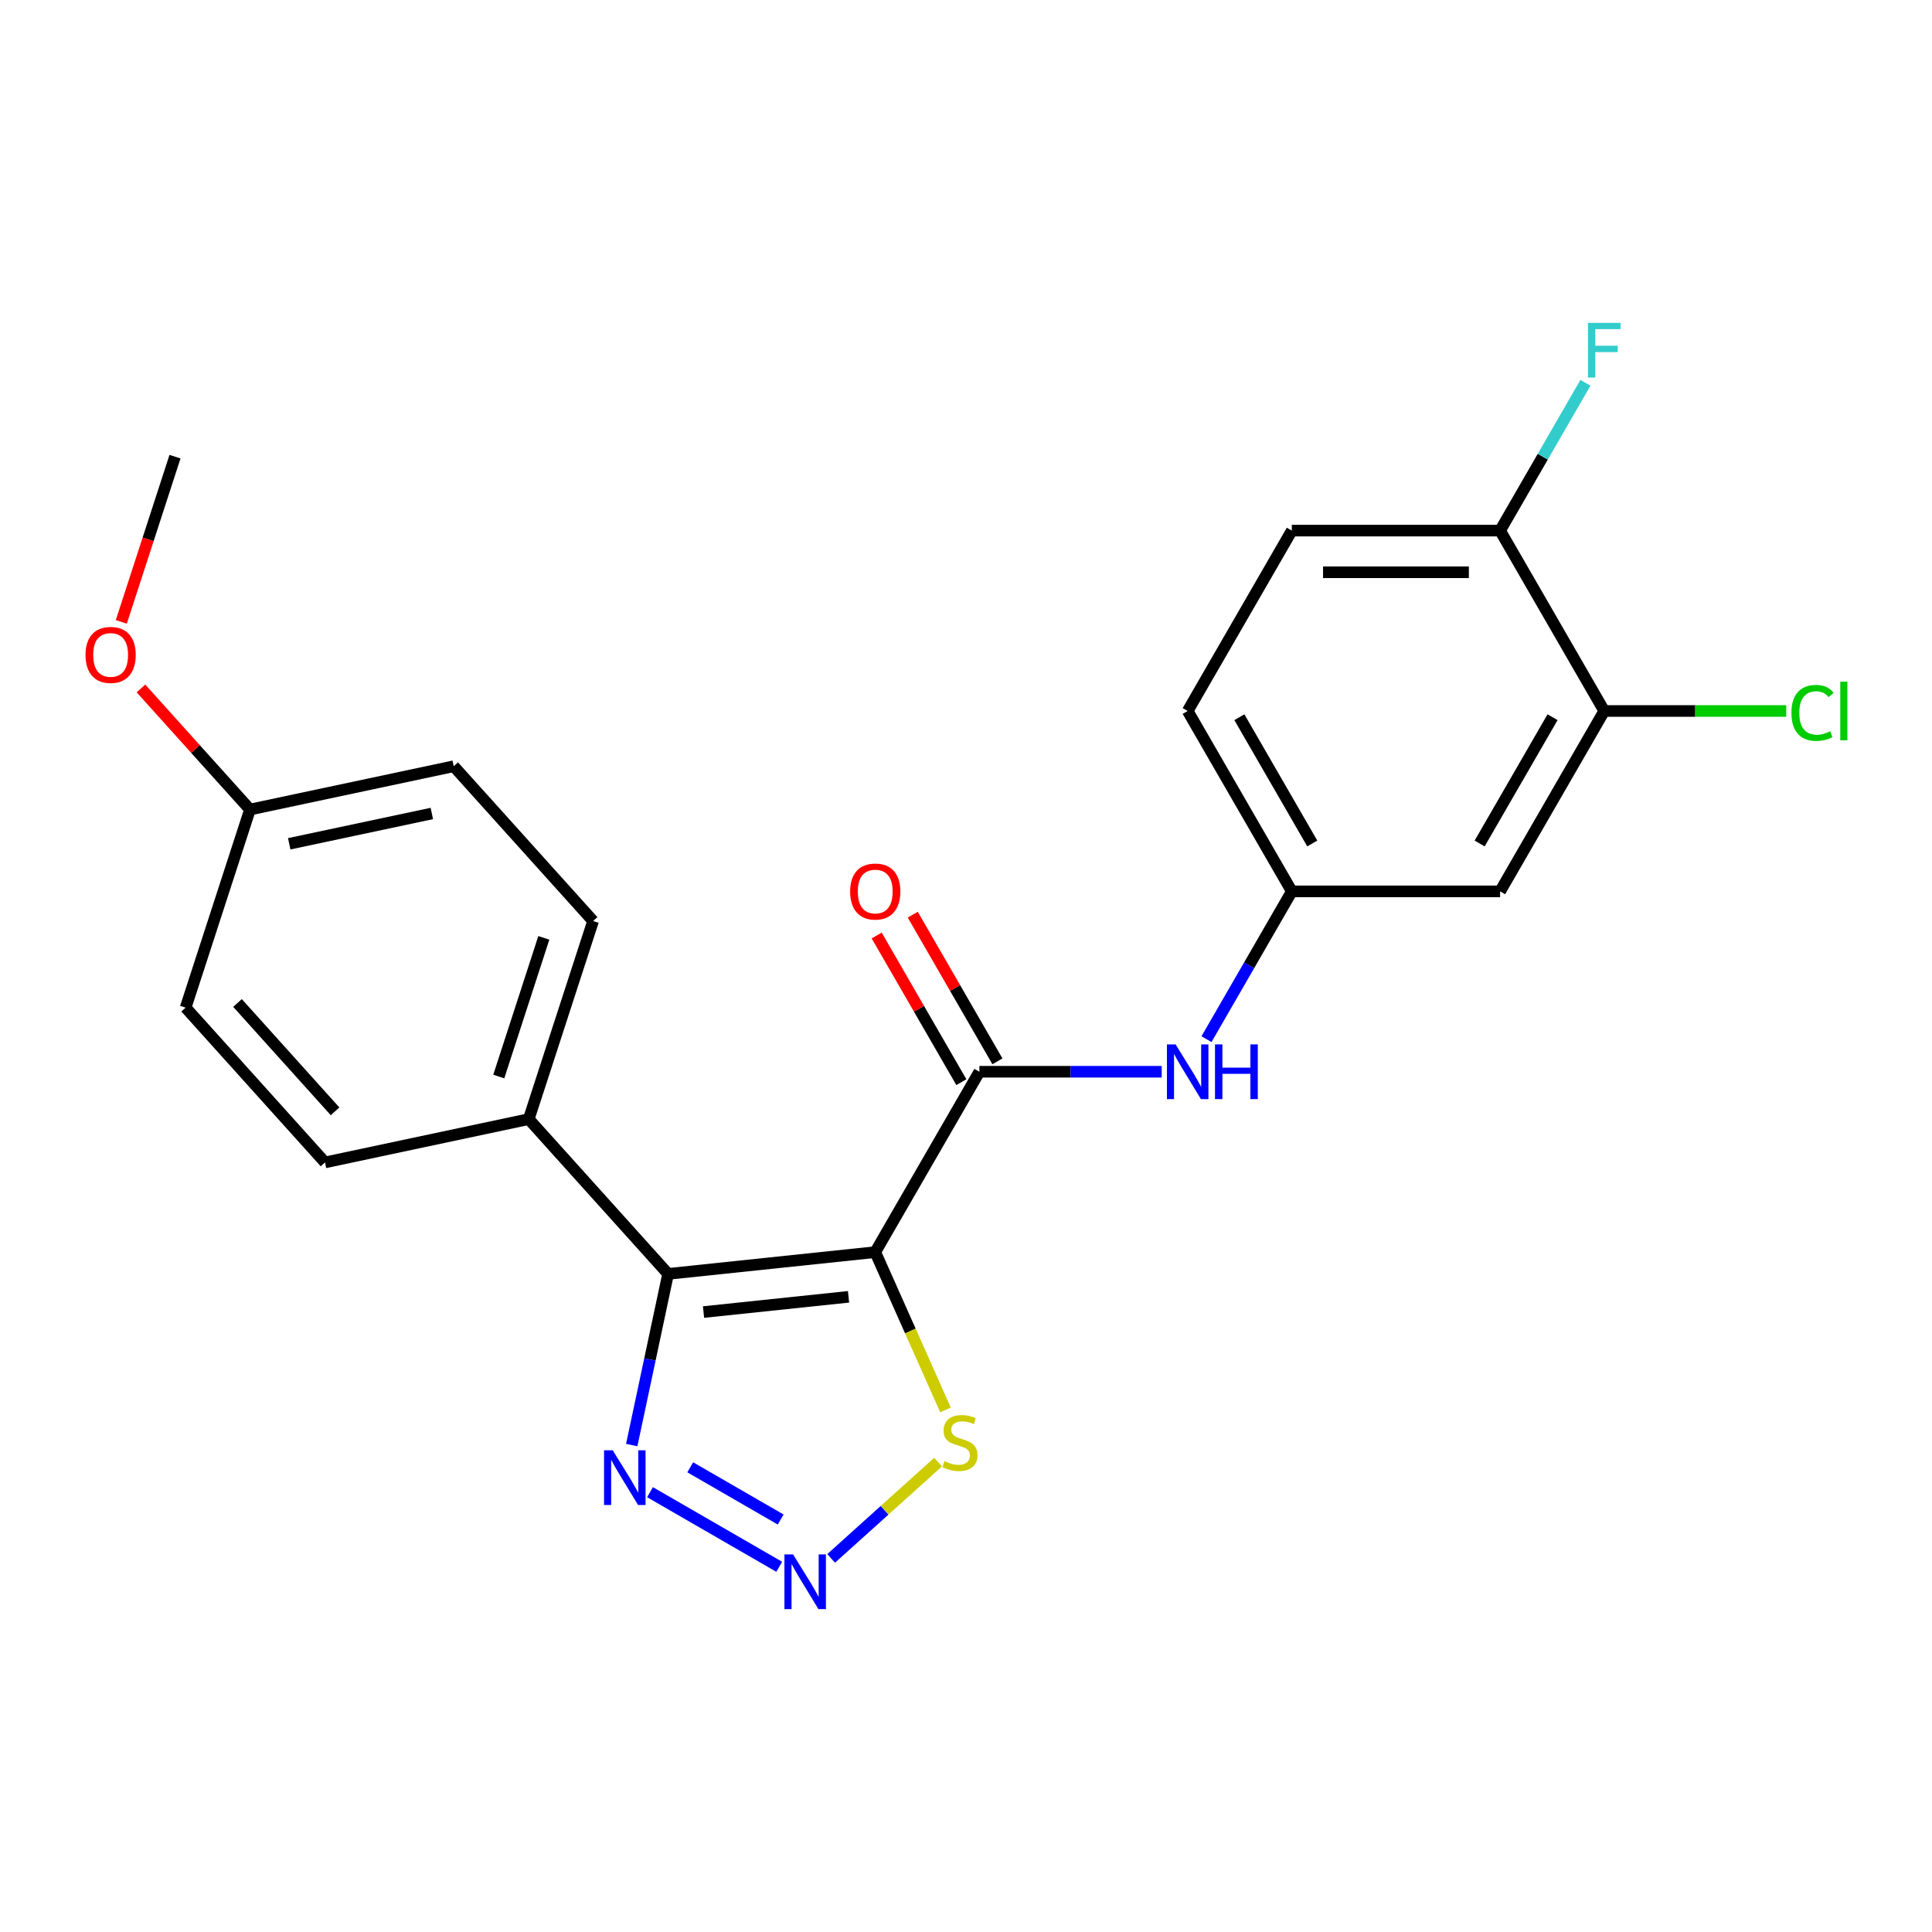 <?xml version='1.0' encoding='iso-8859-1'?>
<svg version='1.1' baseProfile='full'
              xmlns='http://www.w3.org/2000/svg'
                      xmlns:rdkit='http://www.rdkit.org/xml'
                      xmlns:xlink='http://www.w3.org/1999/xlink'
                  xml:space='preserve'
width='1000px' height='1000px' viewBox='0 0 1000 1000'>
<!-- END OF HEADER -->
<rect style='opacity:1.0;fill:#FFFFFF;stroke:none' width='1000' height='1000' x='0' y='0'> </rect>
<path class='bond-0' d='M 453.027,648.098 L 345.811,659.367' style='fill:none;fill-rule:evenodd;stroke:#000000;stroke-width:6px;stroke-linecap:butt;stroke-linejoin:miter;stroke-opacity:1' />
<path class='bond-0' d='M 439.199,671.231 L 364.147,679.12' style='fill:none;fill-rule:evenodd;stroke:#000000;stroke-width:6px;stroke-linecap:butt;stroke-linejoin:miter;stroke-opacity:1' />
<path class='bond-1' d='M 453.027,648.098 L 506.931,554.734' style='fill:none;fill-rule:evenodd;stroke:#000000;stroke-width:6px;stroke-linecap:butt;stroke-linejoin:miter;stroke-opacity:1' />
<path class='bond-4' d='M 453.027,648.098 L 471.209,688.934' style='fill:none;fill-rule:evenodd;stroke:#000000;stroke-width:6px;stroke-linecap:butt;stroke-linejoin:miter;stroke-opacity:1' />
<path class='bond-4' d='M 471.209,688.934 L 489.39,729.77' style='fill:none;fill-rule:evenodd;stroke:#CCCC00;stroke-width:6px;stroke-linecap:butt;stroke-linejoin:miter;stroke-opacity:1' />
<path class='bond-3' d='M 345.811,659.367 L 336.395,703.665' style='fill:none;fill-rule:evenodd;stroke:#000000;stroke-width:6px;stroke-linecap:butt;stroke-linejoin:miter;stroke-opacity:1' />
<path class='bond-3' d='M 336.395,703.665 L 326.979,747.963' style='fill:none;fill-rule:evenodd;stroke:#0000FF;stroke-width:6px;stroke-linecap:butt;stroke-linejoin:miter;stroke-opacity:1' />
<path class='bond-6' d='M 345.811,659.367 L 273.673,579.25' style='fill:none;fill-rule:evenodd;stroke:#000000;stroke-width:6px;stroke-linecap:butt;stroke-linejoin:miter;stroke-opacity:1' />
<path class='bond-5' d='M 506.931,554.734 L 554.117,554.734' style='fill:none;fill-rule:evenodd;stroke:#000000;stroke-width:6px;stroke-linecap:butt;stroke-linejoin:miter;stroke-opacity:1' />
<path class='bond-5' d='M 554.117,554.734 L 601.303,554.734' style='fill:none;fill-rule:evenodd;stroke:#0000FF;stroke-width:6px;stroke-linecap:butt;stroke-linejoin:miter;stroke-opacity:1' />
<path class='bond-10' d='M 516.268,549.343 L 494.355,511.389' style='fill:none;fill-rule:evenodd;stroke:#000000;stroke-width:6px;stroke-linecap:butt;stroke-linejoin:miter;stroke-opacity:1' />
<path class='bond-10' d='M 494.355,511.389 L 472.442,473.435' style='fill:none;fill-rule:evenodd;stroke:#FF0000;stroke-width:6px;stroke-linecap:butt;stroke-linejoin:miter;stroke-opacity:1' />
<path class='bond-10' d='M 497.595,560.124 L 475.682,522.17' style='fill:none;fill-rule:evenodd;stroke:#000000;stroke-width:6px;stroke-linecap:butt;stroke-linejoin:miter;stroke-opacity:1' />
<path class='bond-10' d='M 475.682,522.17 L 453.769,484.215' style='fill:none;fill-rule:evenodd;stroke:#FF0000;stroke-width:6px;stroke-linecap:butt;stroke-linejoin:miter;stroke-opacity:1' />
<path class='bond-2' d='M 430.195,806.625 L 457.874,781.703' style='fill:none;fill-rule:evenodd;stroke:#0000FF;stroke-width:6px;stroke-linecap:butt;stroke-linejoin:miter;stroke-opacity:1' />
<path class='bond-2' d='M 457.874,781.703 L 485.553,756.78' style='fill:none;fill-rule:evenodd;stroke:#CCCC00;stroke-width:6px;stroke-linecap:butt;stroke-linejoin:miter;stroke-opacity:1' />
<path class='bond-23' d='M 403.325,810.965 L 336.444,772.351' style='fill:none;fill-rule:evenodd;stroke:#0000FF;stroke-width:6px;stroke-linecap:butt;stroke-linejoin:miter;stroke-opacity:1' />
<path class='bond-23' d='M 404.073,786.5 L 357.257,759.47' style='fill:none;fill-rule:evenodd;stroke:#0000FF;stroke-width:6px;stroke-linecap:butt;stroke-linejoin:miter;stroke-opacity:1' />
<path class='bond-9' d='M 624.47,537.879 L 646.556,499.624' style='fill:none;fill-rule:evenodd;stroke:#0000FF;stroke-width:6px;stroke-linecap:butt;stroke-linejoin:miter;stroke-opacity:1' />
<path class='bond-9' d='M 646.556,499.624 L 668.642,461.37' style='fill:none;fill-rule:evenodd;stroke:#000000;stroke-width:6px;stroke-linecap:butt;stroke-linejoin:miter;stroke-opacity:1' />
<path class='bond-12' d='M 273.673,579.25 L 306.988,476.719' style='fill:none;fill-rule:evenodd;stroke:#000000;stroke-width:6px;stroke-linecap:butt;stroke-linejoin:miter;stroke-opacity:1' />
<path class='bond-12' d='M 258.164,557.208 L 281.484,485.436' style='fill:none;fill-rule:evenodd;stroke:#000000;stroke-width:6px;stroke-linecap:butt;stroke-linejoin:miter;stroke-opacity:1' />
<path class='bond-13' d='M 273.673,579.25 L 168.222,601.665' style='fill:none;fill-rule:evenodd;stroke:#000000;stroke-width:6px;stroke-linecap:butt;stroke-linejoin:miter;stroke-opacity:1' />
<path class='bond-7' d='M 830.353,368.006 L 776.45,461.37' style='fill:none;fill-rule:evenodd;stroke:#000000;stroke-width:6px;stroke-linecap:butt;stroke-linejoin:miter;stroke-opacity:1' />
<path class='bond-7' d='M 803.595,371.23 L 765.862,436.585' style='fill:none;fill-rule:evenodd;stroke:#000000;stroke-width:6px;stroke-linecap:butt;stroke-linejoin:miter;stroke-opacity:1' />
<path class='bond-15' d='M 830.353,368.006 L 877.449,368.006' style='fill:none;fill-rule:evenodd;stroke:#000000;stroke-width:6px;stroke-linecap:butt;stroke-linejoin:miter;stroke-opacity:1' />
<path class='bond-15' d='M 877.449,368.006 L 924.546,368.006' style='fill:none;fill-rule:evenodd;stroke:#00CC00;stroke-width:6px;stroke-linecap:butt;stroke-linejoin:miter;stroke-opacity:1' />
<path class='bond-25' d='M 830.353,368.006 L 776.45,274.642' style='fill:none;fill-rule:evenodd;stroke:#000000;stroke-width:6px;stroke-linecap:butt;stroke-linejoin:miter;stroke-opacity:1' />
<path class='bond-8' d='M 776.45,461.37 L 668.642,461.37' style='fill:none;fill-rule:evenodd;stroke:#000000;stroke-width:6px;stroke-linecap:butt;stroke-linejoin:miter;stroke-opacity:1' />
<path class='bond-16' d='M 668.642,461.37 L 614.739,368.006' style='fill:none;fill-rule:evenodd;stroke:#000000;stroke-width:6px;stroke-linecap:butt;stroke-linejoin:miter;stroke-opacity:1' />
<path class='bond-16' d='M 679.229,436.585 L 641.497,371.23' style='fill:none;fill-rule:evenodd;stroke:#000000;stroke-width:6px;stroke-linecap:butt;stroke-linejoin:miter;stroke-opacity:1' />
<path class='bond-11' d='M 776.45,274.642 L 668.642,274.642' style='fill:none;fill-rule:evenodd;stroke:#000000;stroke-width:6px;stroke-linecap:butt;stroke-linejoin:miter;stroke-opacity:1' />
<path class='bond-11' d='M 760.279,296.203 L 684.813,296.203' style='fill:none;fill-rule:evenodd;stroke:#000000;stroke-width:6px;stroke-linecap:butt;stroke-linejoin:miter;stroke-opacity:1' />
<path class='bond-17' d='M 776.45,274.642 L 798.536,236.388' style='fill:none;fill-rule:evenodd;stroke:#000000;stroke-width:6px;stroke-linecap:butt;stroke-linejoin:miter;stroke-opacity:1' />
<path class='bond-17' d='M 798.536,236.388 L 820.622,198.133' style='fill:none;fill-rule:evenodd;stroke:#33CCCC;stroke-width:6px;stroke-linecap:butt;stroke-linejoin:miter;stroke-opacity:1' />
<path class='bond-20' d='M 306.988,476.719 L 234.85,396.603' style='fill:none;fill-rule:evenodd;stroke:#000000;stroke-width:6px;stroke-linecap:butt;stroke-linejoin:miter;stroke-opacity:1' />
<path class='bond-19' d='M 168.222,601.665 L 96.085,521.548' style='fill:none;fill-rule:evenodd;stroke:#000000;stroke-width:6px;stroke-linecap:butt;stroke-linejoin:miter;stroke-opacity:1' />
<path class='bond-19' d='M 173.425,575.22 L 122.928,519.138' style='fill:none;fill-rule:evenodd;stroke:#000000;stroke-width:6px;stroke-linecap:butt;stroke-linejoin:miter;stroke-opacity:1' />
<path class='bond-14' d='M 668.642,274.642 L 614.739,368.006' style='fill:none;fill-rule:evenodd;stroke:#000000;stroke-width:6px;stroke-linecap:butt;stroke-linejoin:miter;stroke-opacity:1' />
<path class='bond-18' d='M 129.399,419.017 L 96.085,521.548' style='fill:none;fill-rule:evenodd;stroke:#000000;stroke-width:6px;stroke-linecap:butt;stroke-linejoin:miter;stroke-opacity:1' />
<path class='bond-21' d='M 129.399,419.017 L 101.178,387.675' style='fill:none;fill-rule:evenodd;stroke:#000000;stroke-width:6px;stroke-linecap:butt;stroke-linejoin:miter;stroke-opacity:1' />
<path class='bond-21' d='M 101.178,387.675 L 72.957,356.332' style='fill:none;fill-rule:evenodd;stroke:#FF0000;stroke-width:6px;stroke-linecap:butt;stroke-linejoin:miter;stroke-opacity:1' />
<path class='bond-24' d='M 129.399,419.017 L 234.85,396.603' style='fill:none;fill-rule:evenodd;stroke:#000000;stroke-width:6px;stroke-linecap:butt;stroke-linejoin:miter;stroke-opacity:1' />
<path class='bond-24' d='M 149.7,436.745 L 223.516,421.055' style='fill:none;fill-rule:evenodd;stroke:#000000;stroke-width:6px;stroke-linecap:butt;stroke-linejoin:miter;stroke-opacity:1' />
<path class='bond-22' d='M 62.79,321.885 L 76.683,279.128' style='fill:none;fill-rule:evenodd;stroke:#FF0000;stroke-width:6px;stroke-linecap:butt;stroke-linejoin:miter;stroke-opacity:1' />
<path class='bond-22' d='M 76.683,279.128 L 90.576,236.37' style='fill:none;fill-rule:evenodd;stroke:#000000;stroke-width:6px;stroke-linecap:butt;stroke-linejoin:miter;stroke-opacity:1' />
<path  class='atom-3' d='M 410.5 804.562
L 419.78 819.562
Q 420.7 821.042, 422.18 823.722
Q 423.66 826.402, 423.74 826.562
L 423.74 804.562
L 427.5 804.562
L 427.5 832.882
L 423.62 832.882
L 413.66 816.482
Q 412.5 814.562, 411.26 812.362
Q 410.06 810.162, 409.7 809.482
L 409.7 832.882
L 406.02 832.882
L 406.02 804.562
L 410.5 804.562
' fill='#0000FF'/>
<path  class='atom-4' d='M 317.136 750.658
L 326.416 765.658
Q 327.336 767.138, 328.816 769.818
Q 330.296 772.498, 330.376 772.658
L 330.376 750.658
L 334.136 750.658
L 334.136 778.978
L 330.256 778.978
L 320.296 762.578
Q 319.136 760.658, 317.896 758.458
Q 316.696 756.258, 316.336 755.578
L 316.336 778.978
L 312.656 778.978
L 312.656 750.658
L 317.136 750.658
' fill='#0000FF'/>
<path  class='atom-5' d='M 488.877 756.305
Q 489.197 756.425, 490.517 756.985
Q 491.837 757.545, 493.277 757.905
Q 494.757 758.225, 496.197 758.225
Q 498.877 758.225, 500.437 756.945
Q 501.997 755.625, 501.997 753.345
Q 501.997 751.785, 501.197 750.825
Q 500.437 749.865, 499.237 749.345
Q 498.037 748.825, 496.037 748.225
Q 493.517 747.465, 491.997 746.745
Q 490.517 746.025, 489.437 744.505
Q 488.397 742.985, 488.397 740.425
Q 488.397 736.865, 490.797 734.665
Q 493.237 732.465, 498.037 732.465
Q 501.317 732.465, 505.037 734.025
L 504.117 737.105
Q 500.717 735.705, 498.157 735.705
Q 495.397 735.705, 493.877 736.865
Q 492.357 737.985, 492.397 739.945
Q 492.397 741.465, 493.157 742.385
Q 493.957 743.305, 495.077 743.825
Q 496.237 744.345, 498.157 744.945
Q 500.717 745.745, 502.237 746.545
Q 503.757 747.345, 504.837 748.985
Q 505.957 750.585, 505.957 753.345
Q 505.957 757.265, 503.317 759.385
Q 500.717 761.465, 496.357 761.465
Q 493.837 761.465, 491.917 760.905
Q 490.037 760.385, 487.797 759.465
L 488.877 756.305
' fill='#CCCC00'/>
<path  class='atom-6' d='M 608.479 540.574
L 617.759 555.574
Q 618.679 557.054, 620.159 559.734
Q 621.639 562.414, 621.719 562.574
L 621.719 540.574
L 625.479 540.574
L 625.479 568.894
L 621.599 568.894
L 611.639 552.494
Q 610.479 550.574, 609.239 548.374
Q 608.039 546.174, 607.679 545.494
L 607.679 568.894
L 603.999 568.894
L 603.999 540.574
L 608.479 540.574
' fill='#0000FF'/>
<path  class='atom-6' d='M 628.879 540.574
L 632.719 540.574
L 632.719 552.614
L 647.199 552.614
L 647.199 540.574
L 651.039 540.574
L 651.039 568.894
L 647.199 568.894
L 647.199 555.814
L 632.719 555.814
L 632.719 568.894
L 628.879 568.894
L 628.879 540.574
' fill='#0000FF'/>
<path  class='atom-11' d='M 440.027 461.45
Q 440.027 454.65, 443.387 450.85
Q 446.747 447.05, 453.027 447.05
Q 459.307 447.05, 462.667 450.85
Q 466.027 454.65, 466.027 461.45
Q 466.027 468.33, 462.627 472.25
Q 459.227 476.13, 453.027 476.13
Q 446.787 476.13, 443.387 472.25
Q 440.027 468.37, 440.027 461.45
M 453.027 472.93
Q 457.347 472.93, 459.667 470.05
Q 462.027 467.13, 462.027 461.45
Q 462.027 455.89, 459.667 453.09
Q 457.347 450.25, 453.027 450.25
Q 448.707 450.25, 446.347 453.05
Q 444.027 455.85, 444.027 461.45
Q 444.027 467.17, 446.347 470.05
Q 448.707 472.93, 453.027 472.93
' fill='#FF0000'/>
<path  class='atom-16' d='M 927.241 368.986
Q 927.241 361.946, 930.521 358.266
Q 933.841 354.546, 940.121 354.546
Q 945.961 354.546, 949.081 358.666
L 946.441 360.826
Q 944.161 357.826, 940.121 357.826
Q 935.841 357.826, 933.561 360.706
Q 931.321 363.546, 931.321 368.986
Q 931.321 374.586, 933.641 377.466
Q 936.001 380.346, 940.561 380.346
Q 943.681 380.346, 947.321 378.466
L 948.441 381.466
Q 946.961 382.426, 944.721 382.986
Q 942.481 383.546, 940.001 383.546
Q 933.841 383.546, 930.521 379.786
Q 927.241 376.026, 927.241 368.986
' fill='#00CC00'/>
<path  class='atom-16' d='M 952.521 352.826
L 956.201 352.826
L 956.201 383.186
L 952.521 383.186
L 952.521 352.826
' fill='#00CC00'/>
<path  class='atom-18' d='M 821.933 167.118
L 838.773 167.118
L 838.773 170.358
L 825.733 170.358
L 825.733 178.958
L 837.333 178.958
L 837.333 182.238
L 825.733 182.238
L 825.733 195.438
L 821.933 195.438
L 821.933 167.118
' fill='#33CCCC'/>
<path  class='atom-22' d='M 44.262 338.981
Q 44.262 332.181, 47.622 328.381
Q 50.982 324.581, 57.262 324.581
Q 63.542 324.581, 66.902 328.381
Q 70.262 332.181, 70.262 338.981
Q 70.262 345.861, 66.862 349.781
Q 63.462 353.661, 57.262 353.661
Q 51.022 353.661, 47.622 349.781
Q 44.262 345.901, 44.262 338.981
M 57.262 350.461
Q 61.582 350.461, 63.902 347.581
Q 66.262 344.661, 66.262 338.981
Q 66.262 333.421, 63.902 330.621
Q 61.582 327.781, 57.262 327.781
Q 52.942 327.781, 50.582 330.581
Q 48.262 333.381, 48.262 338.981
Q 48.262 344.701, 50.582 347.581
Q 52.942 350.461, 57.262 350.461
' fill='#FF0000'/>
</svg>
